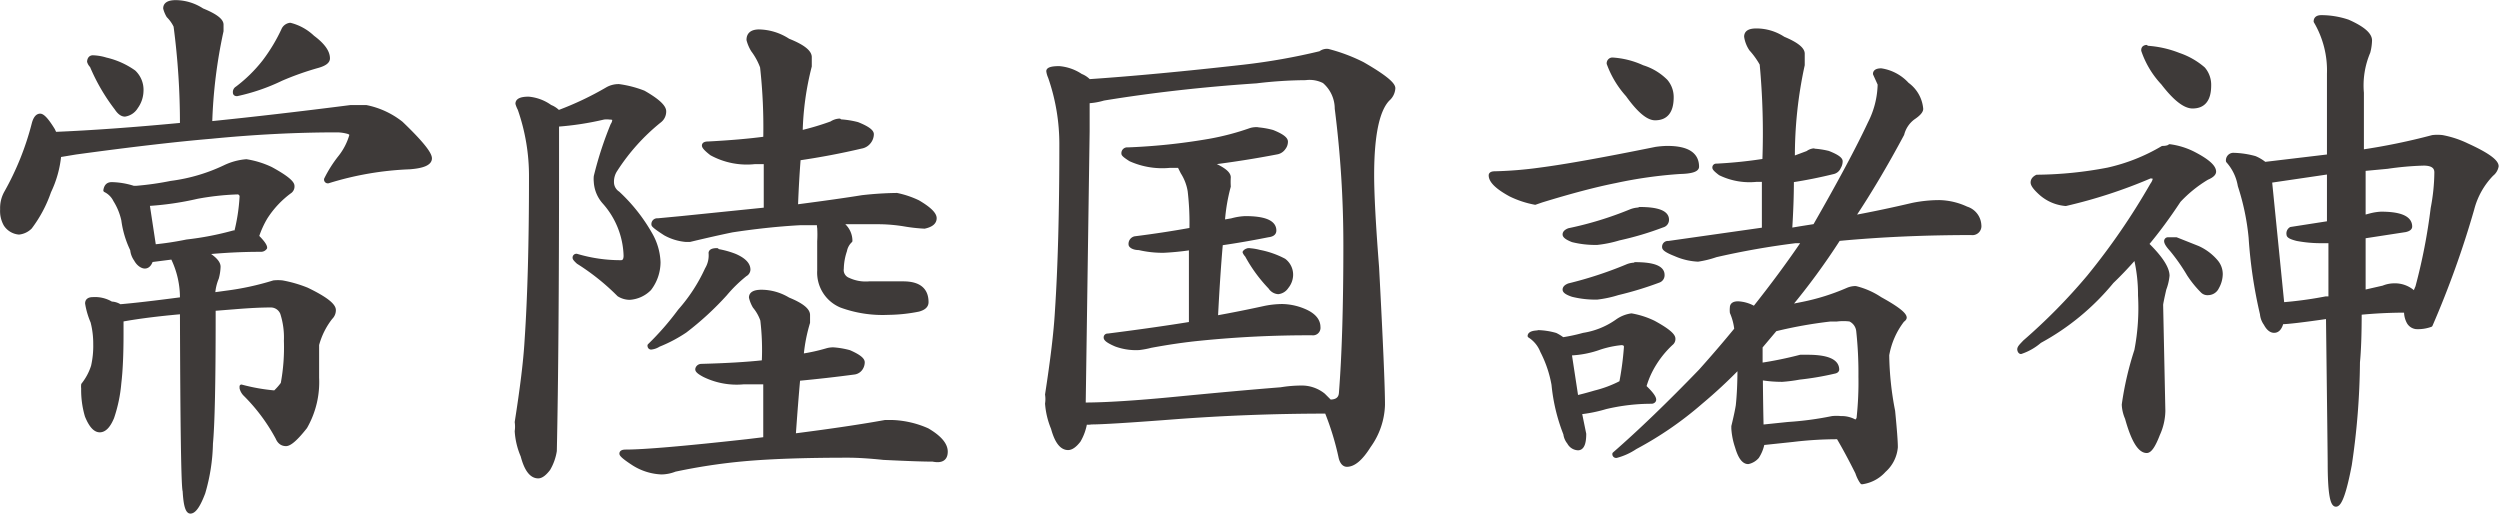 <svg xmlns="http://www.w3.org/2000/svg" xmlns:xlink="http://www.w3.org/1999/xlink" preserveAspectRatio="none" width="35.8mm" height="7.36mm" viewBox="0 0 101.49 20.87"><defs><style>.cls-1{fill:#3e3a39;stroke:#3e3a39;stroke-linecap:round;stroke-linejoin:round;stroke-width:0.15px;}</style></defs><title>about_sub_ttl2-7</title><g id="レイヤー_2" data-name="レイヤー 2"><g id="文字"><path class="cls-1" d="M7.14.08A2,2,0,0,1,8.21.41Q9,.73,9,1l0,.26A20.24,20.24,0,0,0,8.54,5q2.57-.26,5.7-.66l.62,0A3.36,3.36,0,0,1,16.29,5q1.17,1.12,1.17,1.43t-.84.37a12.7,12.7,0,0,0-3.3.57.08.08,0,0,1-.09-.09,5,5,0,0,1,.57-.9,2.55,2.55,0,0,0,.46-.9s0-.07-.11-.11a1.69,1.69,0,0,0-.48-.07q-2.44,0-5.1.26-2.13.18-5.5.64l-.66.11A4.34,4.34,0,0,1,2,7.78a5.23,5.23,0,0,1-.77,1.45.77.77,0,0,1-.46.22.73.73,0,0,1-.55-.33A1.12,1.12,0,0,1,.08,8.5a1.29,1.29,0,0,1,.15-.66A11.48,11.48,0,0,0,1.37,5q.09-.31.26-.31t.53.59l.07.15q2.2-.09,5.15-.37a30.12,30.12,0,0,0-.26-4A1.48,1.48,0,0,0,6.83.65,1.18,1.18,0,0,1,6.7.34Q6.7.08,7.14.08ZM4.54,7.47a3.1,3.1,0,0,1,.88.15l.11,0a12.11,12.11,0,0,0,1.41-.2,7.2,7.2,0,0,0,2.18-.64A2.49,2.49,0,0,1,10,6.54a3.68,3.68,0,0,1,1,.31q.88.48.88.7a.26.26,0,0,1-.09.22,3.91,3.91,0,0,0-1,1.06,3.83,3.83,0,0,0-.35.77q.33.33.33.46a.21.21,0,0,1-.18.09q-1.12,0-2.24.11c.35.21.53.4.53.57a2,2,0,0,1-.07.46,2,2,0,0,0-.15.66l.51-.07a11.29,11.29,0,0,0,1.94-.42,1.67,1.67,0,0,1,.35,0,5.16,5.16,0,0,1,1,.29q1.1.53,1.1.84a.42.42,0,0,1-.13.31A3.08,3.08,0,0,0,12.88,14c0,.07,0,.26,0,.55q0,.75,0,.79a3.67,3.67,0,0,1-.48,2q-.55.7-.79.7t-.35-.26A7.45,7.45,0,0,0,9.93,16a.56.56,0,0,1-.13-.24v-.07a7.77,7.77,0,0,0,1.36.24,2.57,2.57,0,0,0,.31-.35,8,8,0,0,0,.13-1.74,3.22,3.22,0,0,0-.15-1.12.49.49,0,0,0-.46-.31q-.57,0-1.43.07l-.88.07v.31q0,4-.11,5.15a7.58,7.58,0,0,1-.31,2q-.29.77-.53.77c-.13,0-.21-.28-.24-.84q-.09-.24-.11-7.26-1.47.13-2.44.31c0,.19,0,.38,0,.57q0,1.25-.09,2a5.84,5.84,0,0,1-.29,1.39q-.22.53-.51.53t-.53-.59a3.71,3.71,0,0,1-.15-1.12.65.65,0,0,1,0-.15,2.33,2.33,0,0,0,.4-.75,3.7,3.7,0,0,0,.09-.9,3.54,3.54,0,0,0-.11-.9,3.18,3.18,0,0,1-.22-.75c0-.12.08-.18.24-.18a1.28,1.28,0,0,1,.75.18.67.67,0,0,1,.35.11q.84-.07,2.51-.29A3.68,3.68,0,0,0,7,10.46l-.86.11c-.06.18-.15.26-.26.26s-.27-.1-.37-.29a.8.8,0,0,1-.15-.4A3.91,3.91,0,0,1,5,8.94a2.55,2.55,0,0,0-.33-.81.87.87,0,0,0-.4-.4C4.3,7.55,4.38,7.47,4.54,7.47ZM3.77,2.32a2,2,0,0,1,.53.09,3.22,3.22,0,0,1,1.14.51,1,1,0,0,1,.31.79,1.15,1.15,0,0,1-.22.64.65.65,0,0,1-.46.31q-.18,0-.35-.26a7.78,7.78,0,0,1-1-1.72.42.42,0,0,1-.11-.18C3.62,2.38,3.68,2.32,3.77,2.32ZM6.26,10a12.66,12.66,0,0,0,1.32-.2,12.27,12.27,0,0,0,1.91-.37l.09,0A7.55,7.55,0,0,0,9.8,8a.16.16,0,0,0-.18-.18A10.84,10.84,0,0,0,8,8a12.09,12.09,0,0,1-2,.29ZM11.78,1a2.06,2.06,0,0,1,.92.51q.62.46.62.86c0,.13-.13.23-.4.31a11.83,11.83,0,0,0-1.5.53,8,8,0,0,1-1.8.62q-.09,0-.09-.07a.18.18,0,0,1,.09-.18,5.92,5.92,0,0,0,1.1-1.08,7,7,0,0,0,.79-1.32A.36.36,0,0,1,11.78,1Z"/><path class="cls-1" d="M22.62,5.07q0,.48,0,1.54,0,7.55-.09,11.7a2.09,2.09,0,0,1-.26.73c-.16.21-.3.31-.42.31q-.42,0-.64-.84a3,3,0,0,1-.24-1,1.28,1.28,0,0,0,0-.37q.33-2.09.4-3.3.18-2.66.18-6.64a8.23,8.23,0,0,0-.46-2.77A1.18,1.18,0,0,1,21,4.21Q21,4,21.46,4a1.78,1.78,0,0,1,.88.33.91.91,0,0,1,.33.22,12.75,12.75,0,0,0,2-.95.94.94,0,0,1,.46-.11,4.4,4.4,0,0,1,1,.26q.84.48.84.77a.48.48,0,0,1-.2.4A8.32,8.32,0,0,0,25,6.89a.86.86,0,0,0-.15.51.53.53,0,0,0,.24.44,6.92,6.92,0,0,1,1.32,1.67,2.45,2.45,0,0,1,.33,1.14,1.79,1.79,0,0,1-.37,1.08,1.25,1.25,0,0,1-.81.37.85.85,0,0,1-.44-.13,9.32,9.32,0,0,0-1.65-1.32c-.1-.09-.15-.15-.15-.18a.08.08,0,0,1,.09-.09,6.23,6.23,0,0,0,1.8.26q.18,0,.18-.26a3.4,3.4,0,0,0-.86-2.16,1.36,1.36,0,0,1-.35-.84,1.12,1.12,0,0,1,0-.22,14.44,14.44,0,0,1,.68-2.09.39.39,0,0,0,.07-.2c0-.06-.06-.09-.18-.09a.94.94,0,0,0-.24,0A12,12,0,0,1,22.62,5.07Zm11.22,9.11a3.34,3.34,0,0,1,.64.11q.55.24.55.42a.45.45,0,0,1-.07.24.39.39,0,0,1-.26.18q-1.12.15-2.29.26-.09,1-.18,2.29,2.27-.29,3.7-.55l.31,0a3.85,3.85,0,0,1,1.41.33q.75.44.75.88t-.53.33q-.57,0-2-.07-.86-.09-1.45-.09-2.64,0-4.27.15a23.81,23.81,0,0,0-2.75.42,1.53,1.53,0,0,1-.55.11,2.3,2.3,0,0,1-1.12-.35q-.51-.33-.51-.42c0-.06.06-.09.18-.09q1.12,0,4.91-.42l.75-.09q0-1.34,0-2.29c-.35,0-.64,0-.86,0a3,3,0,0,1-1.61-.29c-.19-.1-.29-.18-.29-.24s.06-.15.18-.15Q30,14.81,31,14.7A10.31,10.31,0,0,0,30.94,13a1.75,1.75,0,0,0-.31-.55,1.34,1.34,0,0,1-.15-.37q0-.24.44-.24a2.12,2.12,0,0,1,1.08.31q.81.33.81.64l0,.31a6.68,6.68,0,0,0-.26,1.34,7.71,7.71,0,0,0,1-.22A.89.89,0,0,1,33.84,14.18Zm-4.73-4a3.6,3.6,0,0,1,.73.2q.55.24.55.57a.24.24,0,0,1-.13.2,5.65,5.65,0,0,0-.81.79,12.07,12.07,0,0,1-1.63,1.5,5.71,5.71,0,0,1-1.08.57.7.7,0,0,1-.31.11s-.07,0-.07-.09a11.39,11.39,0,0,0,1.23-1.41,6.83,6.83,0,0,0,1.1-1.69,1.09,1.09,0,0,0,.15-.66Q28.85,10.15,29.11,10.15Zm5-5.26a3.6,3.6,0,0,1,.7.11c.4.16.59.3.59.42a.52.52,0,0,1-.11.31.51.51,0,0,1-.33.2q-1.23.29-2.53.48-.07.88-.11,1.94Q34.08,8.15,35,8a13.82,13.82,0,0,1,1.41-.09,3.76,3.76,0,0,1,.86.29q.68.4.68.66t-.42.35a6.71,6.71,0,0,1-.81-.09,6.76,6.76,0,0,0-1-.09l-1.63,0a.86.86,0,0,1,.44.75.74.74,0,0,0-.22.4,2.44,2.44,0,0,0-.13.73.41.41,0,0,0,.26.44,1.65,1.65,0,0,0,.84.15q.22,0,.64,0c.31,0,.56,0,.75,0q.95,0,.95.77c0,.15-.11.25-.33.31a6.55,6.55,0,0,1-1.23.13,4.9,4.9,0,0,1-1.91-.29,1.46,1.46,0,0,1-.9-1.43V9.8a4.55,4.55,0,0,0,0-.55.39.39,0,0,1,0-.18l-.77,0q-1.3.07-2.75.29Q29,9.51,28,9.75c-.1,0-.15,0-.15,0A2.11,2.11,0,0,1,27,9.49q-.48-.31-.48-.37a.16.16,0,0,1,.18-.18l.95-.09,3.43-.35q0-1.06,0-1.91l-.44,0a3,3,0,0,1-1.76-.35q-.31-.24-.31-.33c0-.06.06-.09.18-.09q1.34-.07,2.31-.2a22.16,22.16,0,0,0-.13-2.9,2.67,2.67,0,0,0-.37-.68,1.56,1.56,0,0,1-.18-.42q0-.35.44-.35A2.24,2.24,0,0,1,32,1.64q.88.35.88.68l0,.37a11.83,11.83,0,0,0-.37,2.68A10.9,10.9,0,0,0,33.75,5,.66.66,0,0,1,34.08,4.89Z"/><path class="cls-1" d="M43,2.76a1.86,1.86,0,0,1,.88.31.91.91,0,0,1,.33.22q2.66-.18,6.29-.59a25.55,25.55,0,0,0,3.1-.55.43.43,0,0,1,.31-.09,7,7,0,0,1,1.41.53q1.27.73,1.25,1a.64.64,0,0,1-.22.44q-.64.66-.64,3.08,0,1.17.2,3.74.24,4.51.24,5.59a3,3,0,0,1-.57,1.67q-.48.77-.9.77c-.12,0-.21-.1-.26-.29a11.3,11.3,0,0,0-.57-1.87h0q-3.17,0-6.29.24-2.62.2-3.26.2a.63.63,0,0,1-.24,0v0a2.1,2.1,0,0,1-.26.73q-.24.31-.44.31-.4,0-.62-.81a3.23,3.23,0,0,1-.24-1,1.23,1.23,0,0,0,0-.37q.33-2.13.4-3.37.18-2.71.18-6.75a8.26,8.26,0,0,0-.46-2.77.86.86,0,0,1-.07-.24C42.55,2.81,42.69,2.76,43,2.76Zm1,13.66q1.32,0,3.78-.24T52,15.8a5.24,5.24,0,0,1,.81-.07,1.41,1.41,0,0,1,.92.31l.26.26q.42,0,.44-.35.18-2.29.18-6a43.68,43.68,0,0,0-.35-5.54,1.45,1.45,0,0,0-.51-1.1A1.28,1.28,0,0,0,53,3.18,17.7,17.7,0,0,0,51,3.31q-3.28.22-6.2.7a2.7,2.7,0,0,1-.64.11q0,.46,0,1.21Q44.06,12.31,44,16.42Zm7-11.18a3.31,3.31,0,0,1,.66.11q.55.22.55.4a.41.41,0,0,1-.09.26.43.43,0,0,1-.26.18q-1.34.26-2.79.44l.07,0q.75.31.75.57a3,3,0,0,0,0,.37A7.47,7.47,0,0,0,49.65,9L50,8.94a2.44,2.44,0,0,1,.55-.09q1.19,0,1.19.51c0,.12-.09.18-.26.2q-1,.2-1.91.33-.11,1.23-.2,3,1-.18,2-.4a3.7,3.7,0,0,1,.68-.07,2.39,2.39,0,0,1,1,.24c.32.16.48.37.48.62a.23.23,0,0,1-.26.26,43.72,43.72,0,0,0-4.55.22q-.92.09-2,.29a3.47,3.47,0,0,1-.48.09A2.38,2.38,0,0,1,45.3,14q-.42-.18-.42-.29a.08.08,0,0,1,.09-.09q1.89-.24,3.37-.48,0-1.85,0-3.06a10.93,10.93,0,0,1-1.1.11,4.19,4.19,0,0,1-1-.11c-.24,0-.35-.1-.35-.15a.24.24,0,0,1,.18-.26q1.19-.15,2.29-.35a11.12,11.12,0,0,0-.07-1.56A2,2,0,0,0,48,7l-.13-.26h-.37a3.16,3.16,0,0,1-1.61-.26c-.19-.12-.29-.2-.29-.24a.16.16,0,0,1,.18-.18,24.77,24.77,0,0,0,3.32-.35,10.58,10.58,0,0,0,1.67-.44A.83.83,0,0,1,51.06,5.24Zm-.33,4.91a2.16,2.16,0,0,1,.46.07,3.58,3.58,0,0,1,1,.35.73.73,0,0,1,.29.62.79.79,0,0,1-.18.46.48.48,0,0,1-.35.22.43.43,0,0,1-.33-.2,6,6,0,0,1-.95-1.3.44.44,0,0,1-.09-.13C50.57,10.18,50.63,10.15,50.73,10.15Z"/><path class="cls-1" d="M67.69,6q1.21,0,1.21.77c0,.13-.23.21-.7.22a18.1,18.1,0,0,0-2.62.37q-1.21.24-3,.79l-.26.09a3.92,3.92,0,0,1-1-.33q-.81-.44-.81-.79c0-.06.06-.09.18-.09a16,16,0,0,0,1.83-.15q1.54-.2,4.69-.84A3.5,3.5,0,0,1,67.69,6Zm-5.24,7.48a2.86,2.86,0,0,1,.7.11,1.65,1.65,0,0,1,.29.18,6.92,6.92,0,0,0,.84-.18,3.22,3.22,0,0,0,1.36-.55,1.33,1.33,0,0,1,.59-.24,3.44,3.44,0,0,1,.9.29q.81.44.81.66a.23.23,0,0,1-.09.2A4,4,0,0,0,67,15.08a3.58,3.58,0,0,0-.24.62l0,0q.4.38.4.53c0,.06-.07.09-.11.09a8.06,8.06,0,0,0-1.87.22,5.78,5.78,0,0,1-.95.2h-.09l.18.88q0,.59-.26.59a.44.44,0,0,1-.37-.24.68.68,0,0,1-.15-.35,7.37,7.37,0,0,1-.48-2,4.76,4.76,0,0,0-.46-1.36,1.29,1.29,0,0,0-.51-.62Q62.1,13.5,62.45,13.49Zm4.11-5q1.12,0,1.12.44a.24.24,0,0,1-.18.24,12.52,12.52,0,0,1-1.78.53,4.75,4.75,0,0,1-.88.18,3.82,3.82,0,0,1-1-.11q-.33-.13-.33-.24t.18-.18a14.24,14.24,0,0,0,2.51-.77A1,1,0,0,1,66.57,8.5Zm-.18,2.24q1.12,0,1.12.44a.24.24,0,0,1-.15.24,13.9,13.9,0,0,1-1.67.51,4.57,4.57,0,0,1-.84.18,3.82,3.82,0,0,1-1-.11q-.33-.11-.33-.22t.18-.18a15.88,15.88,0,0,0,2.35-.77A.83.83,0,0,1,66.39,10.74ZM64,16.13q.31-.07.75-.2a4.73,4.73,0,0,0,1.06-.4A12.3,12.3,0,0,0,66,14.09q0-.15-.18-.15a4.09,4.09,0,0,0-.86.18,4,4,0,0,1-1.23.24ZM65.45,2.41a3.41,3.41,0,0,1,1.23.31,2.3,2.3,0,0,1,.95.57,1,1,0,0,1,.24.66q0,.86-.68.86-.44,0-1.12-.95a3.89,3.89,0,0,1-.77-1.28A.16.16,0,0,1,65.45,2.41Zm8.18,3.7a3.37,3.37,0,0,1,.59.09q.51.2.51.35a.46.46,0,0,1-.07.24A.34.34,0,0,1,74.4,7q-.81.2-1.65.33,0,.9-.07,2l.42-.07.57-.09Q75.19,6.52,75.9,5a3.62,3.62,0,0,0,.4-1.58L76.11,3c0-.1.09-.15.26-.15a1.8,1.8,0,0,1,1.06.57,1.38,1.38,0,0,1,.57,1q0,.15-.33.37a1.19,1.19,0,0,0-.44.66q-1,1.87-2,3.37,1.19-.22,2.42-.51a5.51,5.51,0,0,1,1.08-.11,2.73,2.73,0,0,1,1.1.26.75.75,0,0,1,.53.68.29.29,0,0,1-.33.33q-2.86,0-5.39.24a27.67,27.67,0,0,1-2,2.73l0,0,.55-.11A9,9,0,0,0,75,11.76a.83.83,0,0,1,.33-.07,3.14,3.14,0,0,1,1,.44q1,.55,1,.77s0,.05-.09.11a3.21,3.21,0,0,0-.62,1.41,12.58,12.58,0,0,0,.24,2.27q.11,1.12.11,1.47a1.43,1.43,0,0,1-.48.95,1.48,1.48,0,0,1-.9.48s-.11-.13-.2-.4q-.42-.84-.77-1.43-.92,0-1.83.11L71.56,18V18a1.55,1.55,0,0,1-.22.55.69.69,0,0,1-.37.22c-.19,0-.34-.21-.46-.62a2.86,2.86,0,0,1-.15-.75l0-.09q.13-.53.18-.84.07-.64.07-1.58a20.42,20.42,0,0,1-1.56,1.45,14.24,14.24,0,0,1-2.66,1.83,2.53,2.53,0,0,1-.77.35.08.08,0,0,1-.09-.09q1.56-1.36,3.5-3.37.77-.86,1.45-1.69a2.36,2.36,0,0,0-.18-.68,1,1,0,0,1,0-.2q0-.18.26-.18a1.45,1.45,0,0,1,.66.2q1.12-1.41,2-2.71l-.33,0a32.14,32.14,0,0,0-3.23.57,4,4,0,0,1-.73.18,2.58,2.58,0,0,1-.92-.22q-.46-.18-.46-.29a.16.16,0,0,1,.18-.18l3.87-.55q0-1.06,0-2H71.3a2.73,2.73,0,0,1-1.47-.26c-.16-.12-.24-.2-.24-.24a.08.08,0,0,1,.09-.09,18.58,18.58,0,0,0,1.94-.2,30.26,30.26,0,0,0-.11-3.92A3.28,3.28,0,0,0,71.08,2a1.25,1.25,0,0,1-.2-.51c0-.18.14-.26.42-.26a2,2,0,0,1,1.1.33q.79.33.79.62c0,.15,0,.3,0,.46a17.29,17.29,0,0,0-.4,3.78l.59-.22A.5.5,0,0,1,73.63,6.1ZM71.52,17.32l1.06-.11a13.14,13.14,0,0,0,1.8-.24,1.67,1.67,0,0,1,.35,0,1.09,1.09,0,0,1,.59.15.21.21,0,0,0,.13-.2,13.44,13.44,0,0,0,.07-1.63,15.88,15.88,0,0,0-.09-1.85.57.57,0,0,0-.33-.46,2.17,2.17,0,0,0-.53,0h-.26a18,18,0,0,0-2.24.4l-.59.7v.73a15.4,15.4,0,0,0,1.61-.33l.29,0q1.21,0,1.21.53s0,.07-.13.09a11.66,11.66,0,0,1-1.41.24,6.08,6.08,0,0,1-.7.09,5.23,5.23,0,0,1-.86-.07Q71.5,16.47,71.52,17.32Z"/><path class="cls-1" d="M88.08,5.93a3,3,0,0,1,.95.29q.86.44.86.75c0,.09-.1.18-.29.26a5.23,5.23,0,0,0-1.14.92q-.66,1-1.3,1.76.83.81.84,1.28a2.12,2.12,0,0,1-.13.55q-.13.57-.13.64l.09,4.31a2.38,2.38,0,0,1-.22.95q-.26.68-.46.68-.44,0-.81-1.34a1.53,1.53,0,0,1-.13-.55,12.84,12.84,0,0,1,.51-2.2A9.09,9.09,0,0,0,86.87,12a6.45,6.45,0,0,0-.18-1.56q-.48.55-.95,1a9.9,9.9,0,0,1-2.93,2.42,2.29,2.29,0,0,1-.77.44s-.05,0-.07-.09.07-.17.22-.33a23.55,23.55,0,0,0,2.6-2.64,27.59,27.59,0,0,0,2.57-3.74.61.61,0,0,0,.11-.24c0-.06-.06-.09-.18-.09a20.33,20.33,0,0,1-3.43,1.12,1.74,1.74,0,0,1-1-.42q-.35-.31-.35-.46t.18-.24a15.91,15.91,0,0,0,2.88-.29A7.58,7.58,0,0,0,87.79,6C88,6,88.08,5.94,88.08,5.93Zm-.95-4a4.22,4.22,0,0,1,1.32.29,3,3,0,0,1,1,.57,1,1,0,0,1,.24.68q0,.86-.68.86-.48,0-1.21-.95A3.66,3.66,0,0,1,87,2.05C87,2,87,1.92,87.13,1.9ZM88,9.71l.35,0,.88.35a2.11,2.11,0,0,1,.75.57.79.79,0,0,1,.18.51,1.12,1.12,0,0,1-.15.53.41.41,0,0,1-.37.24.29.29,0,0,1-.24-.09,4.22,4.22,0,0,1-.55-.68,7.71,7.71,0,0,0-.7-1q-.22-.24-.22-.35A.08.08,0,0,1,88,9.71Zm2.66-3.43a3.57,3.57,0,0,1,.88.13,1.65,1.65,0,0,1,.4.24l2.6-.31V3A3.92,3.92,0,0,0,94,.87c0-.12.08-.18.24-.18a3.39,3.39,0,0,1,1.08.18q.9.4.9.77a2,2,0,0,1-.07.48,3.46,3.46,0,0,0-.26,1.65V6.15a26,26,0,0,0,2.86-.59,1.67,1.67,0,0,1,.4,0,4,4,0,0,1,1,.33q1.21.55,1.21.86a.54.54,0,0,1-.2.33,3.15,3.15,0,0,0-.79,1.41,38.51,38.51,0,0,1-1.69,4.71,1.52,1.52,0,0,1-.59.09.41.41,0,0,1-.31-.2.89.89,0,0,1-.11-.4v-.07q-.95,0-1.87.09,0,1.28-.07,2a29.54,29.54,0,0,1-.33,4.16q-.31,1.63-.57,1.63t-.26-1.69q0-.29-.07-5.94s0,0,0,0q-1.52.22-1.87.22h0q-.09.35-.31.35c-.13,0-.25-.1-.35-.29a.8.8,0,0,1-.15-.4,18.92,18.92,0,0,1-.46-3.1,9.74,9.74,0,0,0-.44-2.11,2,2,0,0,0-.48-1A.23.23,0,0,1,90.65,6.28Zm2,6.07a15.82,15.82,0,0,0,1.76-.24l.18,0q0-1.08,0-2.31l-.35,0a5.2,5.2,0,0,1-1-.09c-.24-.06-.35-.12-.35-.18A.22.22,0,0,1,93,9.29l1.54-.24V7l-2.38.35Zm3.3-5.48q0,1,0,1.94l.26-.07a2.13,2.13,0,0,1,.44-.07q1.19,0,1.19.53c0,.07-.07.12-.2.15l-1.69.26q0,1.25,0,2.24l.79-.18a1.18,1.18,0,0,1,.44-.09,1.12,1.12,0,0,1,.79.29L98,12a2.74,2.74,0,0,1,.13-.35,23.27,23.27,0,0,0,.62-3.19A8,8,0,0,0,98.9,7q0-.35-.51-.35a12.33,12.33,0,0,0-1.47.13Z"/></g></g></svg>
